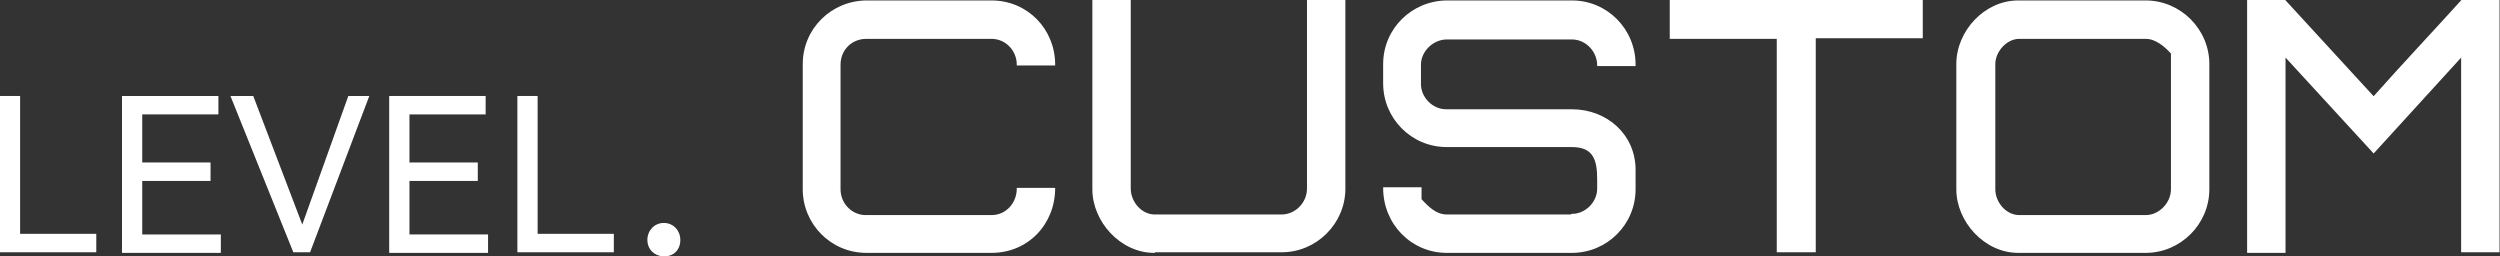 <?xml version="1.0" encoding="utf-8"?>
<!-- Generator: Adobe Illustrator 25.3.1, SVG Export Plug-In . SVG Version: 6.00 Build 0)  -->
<svg version="1.1" id="图层_1" xmlns="http://www.w3.org/2000/svg" xmlns:xlink="http://www.w3.org/1999/xlink" x="0px" y="0px"
	 viewBox="0 0 413.5 42.4" style="enable-background:new 0 0 413.5 42.4;" xml:space="preserve">
<rect x="0" y="0" width="413.5" height="42.4" fill="#333333" stroke="none"/>
<style type="text/css">
	.st0{fill:#FFFFFF;stroke:#FFFFFF;stroke-width:0.25;stroke-miterlimit:10;}
</style>
<g>
	<path class="st0" d="M0.1,16h3.1v22.8h12.6v2.8H0.1V16z"/>
	<path class="st0" d="M34.7,29.8H23.4v9.1h13v2.8H20.3V16H36v2.8H23.4V27h11.3V29.8z"/>
	<path class="st0" d="M41.8,16l8.2,21.5L57.7,16h3.2l-9.7,25.6h-2.6L38.3,16H41.8z"/>
	<path class="st0" d="M78.9,29.8H67.6v9.1h13v2.8H64.5V16h15.7v2.8H67.6V27h11.3V29.8z"/>
	<path class="st0" d="M85.7,16h3.1v22.8h12.6v2.8H85.7V16z"/>
	<path class="st0" d="M107.2,39.7c0-1.5,1.1-2.7,2.6-2.7c1.5,0,2.6,1.2,2.6,2.7c0,1.6-1.1,2.6-2.6,2.6
		C108.2,42.2,107.2,41.1,107.2,39.7z"/>
	<path class="st0" d="M174.4,31.1c0,5.9-4.4,10.6-10.4,10.6h-20.7c-5.8,0-10.4-4.7-10.4-10.4V10.6c0-5.8,4.7-10.4,10.5-10.4H164
		c5.9,0,10.4,4.7,10.4,10.5h-6.1c0-2.4-1.9-4.4-4.3-4.4h-20.7c-2.5,0-4.4,1.9-4.4,4.4v20.6c0,2.4,1.9,4.4,4.3,4.4H164
		c2.5,0,4.3-2.1,4.3-4.5H174.4z"/>
	<path class="st0" d="M190.9,41.7c-5.5,0-10.1-5.1-10.1-10.4V0.1h6.1v31.1c0,2.2,1.8,4.4,4.1,4.4H212c2.3,0,4.3-2,4.3-4.4V0.1h6.1
		v31.1c0,5.7-4.7,10.4-10.4,10.4H190.9z"/>
	<path class="st0" d="M260,35.5c2.3,0,4.3-2,4.3-4.3v-1.5c0-3.2-0.6-5.5-4.3-5.5h-20.7c-5.8,0-10.4-4.7-10.4-10.4v-3.2
		c0-5.8,4.7-10.4,10.5-10.4H260c5.8,0,10.4,4.7,10.4,10.5v0.1h-6.1c0-2.3-1.9-4.4-4.3-4.4h-20.7c-2.3,0-4.4,2-4.4,4.3v3.2
		c0,2.3,2,4.3,4.3,4.3H260c5.7,0,10.4,4.1,10.4,9.9v3.2c0,5.8-4.7,10.4-10.4,10.4h-20.7c-5.8,0-10.4-4.7-10.4-10.6h6.1V33
		c1.2,1.3,2.5,2.6,4.3,2.6H260z"/>
	<path class="st0" d="M294,41.7V6.3h-17.7V0.1h41.6v6.1h-17.7v35.4H294z"/>
	<path class="st0" d="M323.7,10.6c0-5.4,4.6-10.4,10.1-10.4h21.1c5.7,0,10.4,4.7,10.4,10.4v20.7c0,5.7-4.7,10.4-10.4,10.4h-21.1
		c-5.5,0-10.1-5.1-10.1-10.4V10.6z M359.2,8.8c-1.1-1.2-2.6-2.5-4.3-2.5h-20.9c-2.2,0-4.1,2.2-4.1,4.3v20.7c0,2.2,1.8,4.4,4.1,4.4
		h20.9c2.3,0,4.3-2.1,4.3-4.4V8.8z"/>
	<path class="st0" d="M377.9,41.7h-6.1V0.1h6.1l14.7,16c4.8-5.4,9.8-10.7,14.6-16h6.1v41.5h-6.1V9.2l-14.6,16l-14.7-16V41.7z"/>
</g>
</svg>
